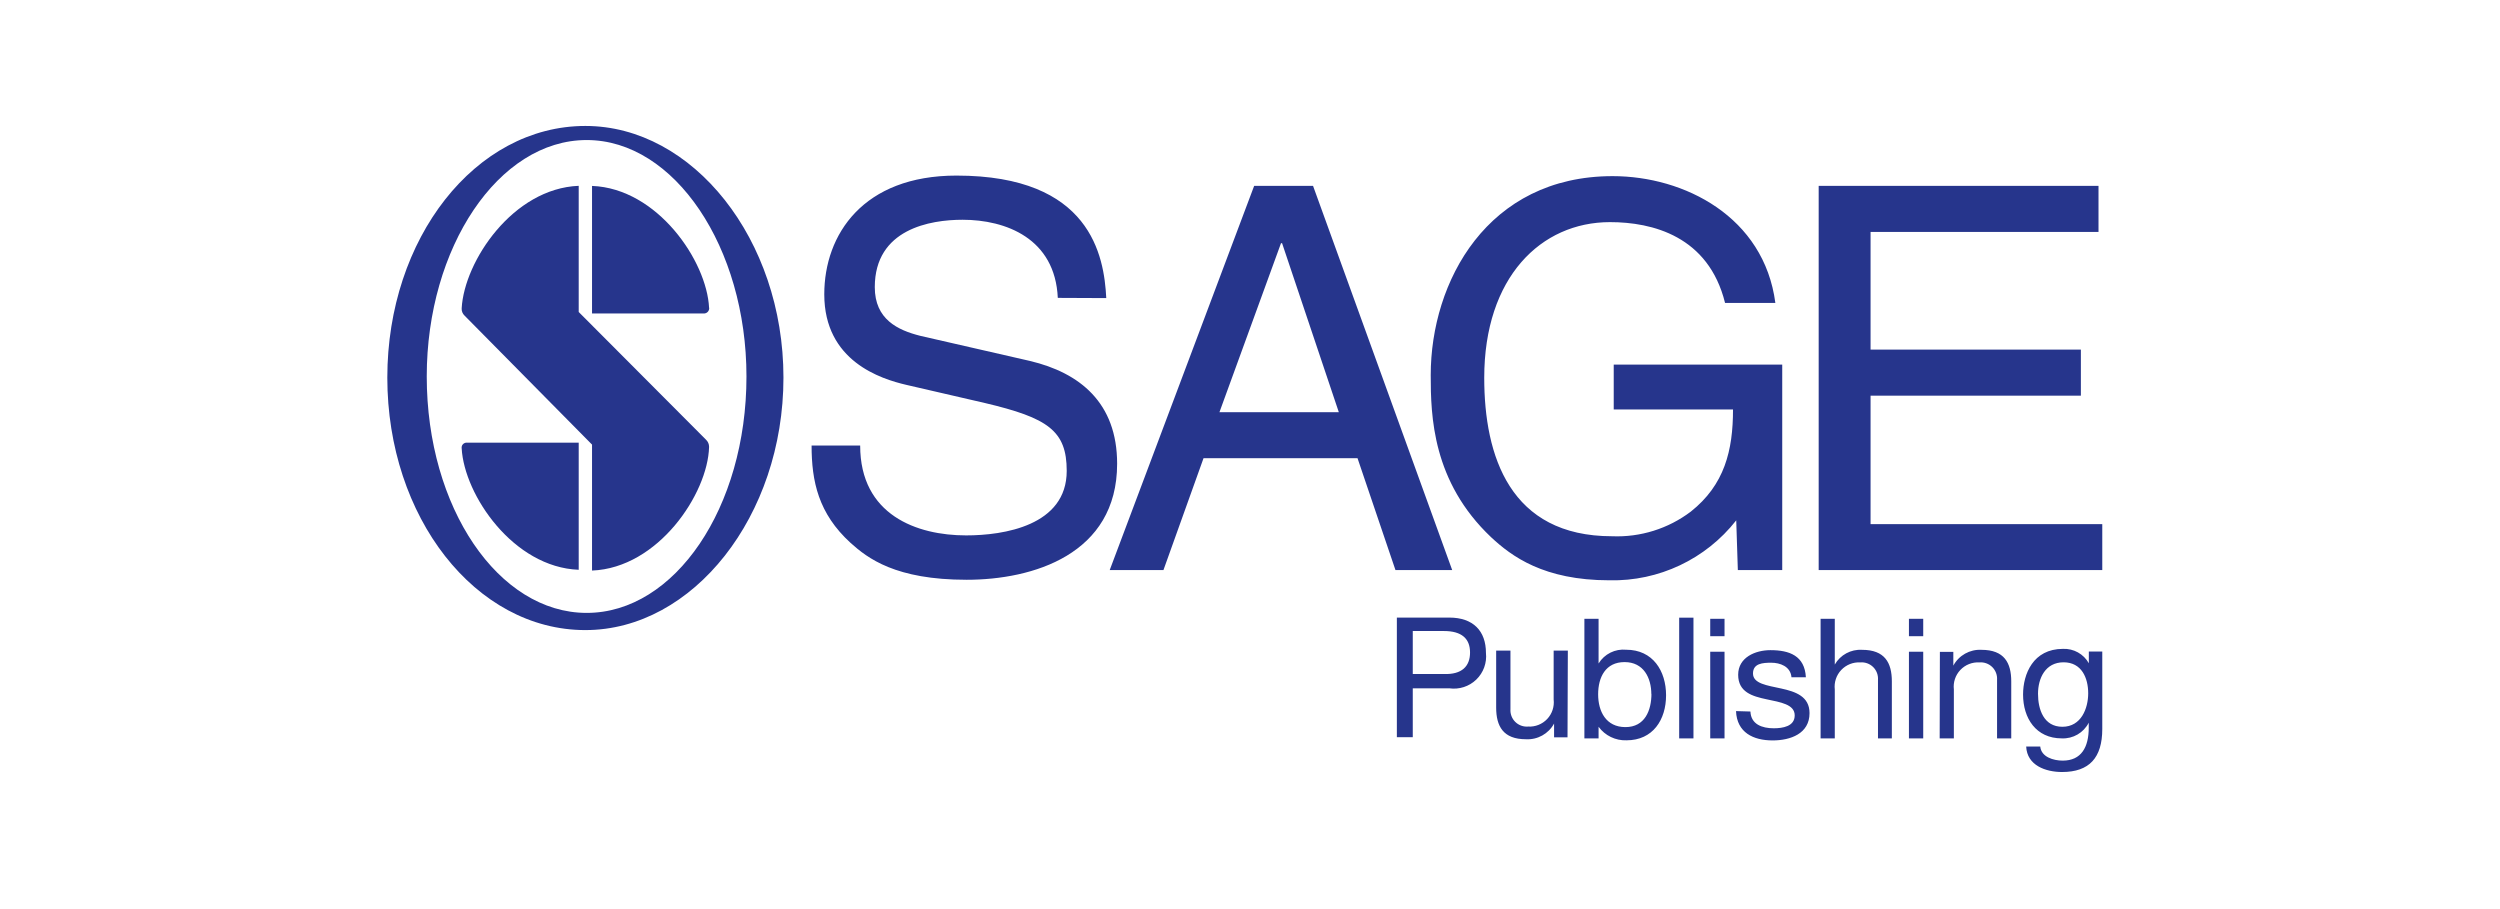 <svg width="176" height="64" viewBox="0 0 176 64" fill="none" xmlns="http://www.w3.org/2000/svg">
<path d="M41.21 8.867C33.463 8.867 27.267 16.781 27.267 26.586C27.267 36.391 33.463 44.358 41.21 44.358C48.791 44.358 55.155 36.323 55.155 26.586C55.155 16.849 48.776 8.867 41.21 8.867ZM41.302 9.859C47.491 9.859 52.551 17.424 52.551 26.503C52.551 35.733 47.506 43.148 41.302 43.148C35.098 43.148 30.043 35.748 30.043 26.503C30.043 17.424 35.098 9.859 41.302 9.859ZM40.741 13.082C36.119 13.264 32.691 18.377 32.502 21.698C32.487 21.895 32.563 22.087 32.707 22.221L41.679 31.3V40.167C46.332 39.985 49.828 34.764 49.919 31.473V31.45C49.918 31.264 49.841 31.087 49.707 30.959L40.741 21.964V13.082ZM41.679 13.089V22.069H49.533C49.641 22.076 49.746 22.036 49.822 21.959C49.897 21.882 49.936 21.776 49.927 21.668H49.919C49.76 18.37 46.279 13.263 41.679 13.089ZM32.881 31.163C32.768 31.153 32.657 31.198 32.582 31.283C32.514 31.36 32.489 31.463 32.502 31.564C32.684 34.862 36.149 39.939 40.741 40.113V31.163H32.881Z" fill="#26358C"/>
<path d="M67.335 12.361C60.776 12.361 58.029 16.499 58.029 20.721C58.029 25.434 62.024 26.676 63.795 27.092L69.332 28.371C73.78 29.422 75.097 30.322 75.097 33.151C75.097 37.01 70.657 37.692 68.016 37.692C64.551 37.692 60.556 36.262 60.556 31.367H57.136C57.136 33.886 57.612 36.148 59.882 38.221C61.085 39.303 63.044 40.816 68.053 40.816C72.691 40.816 78.646 39.046 78.646 32.646C78.646 28.348 76.013 26.244 72.51 25.411L64.785 23.642C63.203 23.241 61.585 22.485 61.585 20.215C61.585 16.114 65.496 15.471 67.766 15.471C70.815 15.471 74.28 16.787 74.469 20.971L77.881 20.986C77.73 18.013 76.792 12.361 67.335 12.361ZM113.531 12.4C104.717 12.4 100.723 19.821 100.723 26.411C100.723 29.279 100.835 33.908 104.981 37.827C106.411 39.158 108.674 40.853 113.304 40.853C116.778 40.931 120.086 39.367 122.231 36.632L122.344 40.135H125.469V25.67H113.606V28.825H122.004C122.004 31.723 121.406 34.135 119.031 36.019C117.441 37.221 115.483 37.834 113.492 37.752C106.297 37.752 104.49 32.1 104.49 26.6C104.49 19.518 108.485 15.638 113.342 15.638C116.323 15.638 120.279 16.621 121.444 21.327H124.985C124.19 15.259 118.577 12.4 113.531 12.4ZM88.292 13.087L78.123 40.135H81.906L84.728 32.258H95.57L98.241 40.135H102.235L92.439 13.087H88.292ZM128.035 13.087V40.135H148V36.897H131.688V27.855H146.494V24.61H131.688V16.326H147.735V13.087H128.035ZM90.183 17.12H90.258L94.253 29.02H85.848L90.183 17.12Z" fill="#26358C"/>
<path d="M98.339 51.899H99.459V48.457H102.031C102.725 48.556 103.426 48.33 103.93 47.843C104.434 47.357 104.686 46.664 104.611 45.968C104.611 44.409 103.703 43.478 102.031 43.478H98.339V51.899ZM99.459 44.424H101.653C102.916 44.424 103.491 44.969 103.491 45.937C103.491 46.906 102.916 47.496 101.653 47.45H99.459V44.424ZM110.376 45.801H109.377V49.243C109.436 49.746 109.27 50.249 108.922 50.617C108.575 50.985 108.082 51.18 107.577 51.15C107.243 51.177 106.913 51.058 106.675 50.822C106.436 50.587 106.313 50.259 106.336 49.925V45.801H105.33V49.811C105.33 51.12 105.821 52.043 107.425 52.043C108.244 52.089 109.016 51.659 109.407 50.938V51.907H110.353L110.376 45.801ZM116.262 48.827C116.262 50.015 115.8 51.188 114.431 51.188C113.062 51.188 112.509 50.083 112.509 48.88C112.509 47.678 113.031 46.611 114.37 46.611C115.71 46.611 116.254 47.723 116.254 48.88L116.262 48.827ZM111.541 51.982H112.54V51.165C112.997 51.789 113.734 52.146 114.507 52.118C116.368 52.118 117.291 50.666 117.291 48.949C117.291 47.231 116.36 45.741 114.484 45.741C113.704 45.665 112.949 46.041 112.54 46.709V43.562H111.541V51.982ZM118.214 51.982H119.22V43.486H118.214V51.982ZM120.4 51.982H121.407V45.884H120.4V51.982ZM121.407 43.562H120.4V44.787H121.407V43.562ZM122.216 50.061C122.277 51.574 123.434 52.126 124.796 52.126C126.037 52.126 127.391 51.657 127.391 50.204C127.391 49.024 126.4 48.691 125.401 48.472C124.403 48.252 123.411 48.131 123.411 47.413C123.411 46.694 124.107 46.656 124.705 46.656C125.303 46.656 126.052 46.906 126.12 47.678H127.134C127.051 46.164 125.976 45.771 124.637 45.771C123.578 45.771 122.367 46.278 122.367 47.503C122.367 48.729 123.366 49.017 124.357 49.228C125.348 49.44 126.347 49.584 126.347 50.363C126.347 51.142 125.5 51.271 124.872 51.271C124.047 51.271 123.268 50.991 123.23 50.091L122.216 50.061ZM128.17 51.982H129.169V48.54C129.11 48.037 129.276 47.534 129.624 47.166C129.972 46.798 130.464 46.603 130.97 46.633C131.304 46.606 131.633 46.726 131.871 46.961C132.11 47.197 132.233 47.525 132.21 47.859V51.982H133.186V47.972C133.186 46.664 132.695 45.748 131.091 45.748C130.305 45.699 129.56 46.101 129.169 46.785V43.562H128.17V51.982ZM134.389 51.982H135.395V45.884H134.389V51.982ZM135.395 43.562H134.389V44.787H135.395V43.562ZM136.553 51.982H137.552V48.54C137.493 48.037 137.659 47.534 138.007 47.166C138.354 46.798 138.847 46.603 139.352 46.633C139.686 46.606 140.016 46.726 140.254 46.961C140.492 47.197 140.616 47.525 140.593 47.859V51.982H141.592V47.972C141.592 46.664 141.1 45.748 139.496 45.748C138.676 45.703 137.903 46.137 137.514 46.86V45.892H136.568L136.553 51.982ZM145.193 51.165C143.877 51.165 143.476 49.94 143.476 48.843C143.476 47.745 143.998 46.626 145.276 46.626C146.555 46.626 147.009 47.738 147.009 48.805C147.009 49.871 146.517 51.165 145.193 51.165ZM148 45.869H147.054V46.694C146.688 46.041 145.986 45.65 145.238 45.68C143.128 45.68 142.424 47.458 142.424 48.895C142.424 50.56 143.332 51.982 145.148 51.982C145.942 52.019 146.685 51.587 147.047 50.878V51.233C147.047 52.603 146.525 53.548 145.216 53.548C144.557 53.548 143.703 53.291 143.634 52.557H142.643C142.704 53.889 144.02 54.35 145.17 54.35C147.092 54.35 148 53.337 148 51.324V45.869Z" fill="#26358C"/>
</svg>
